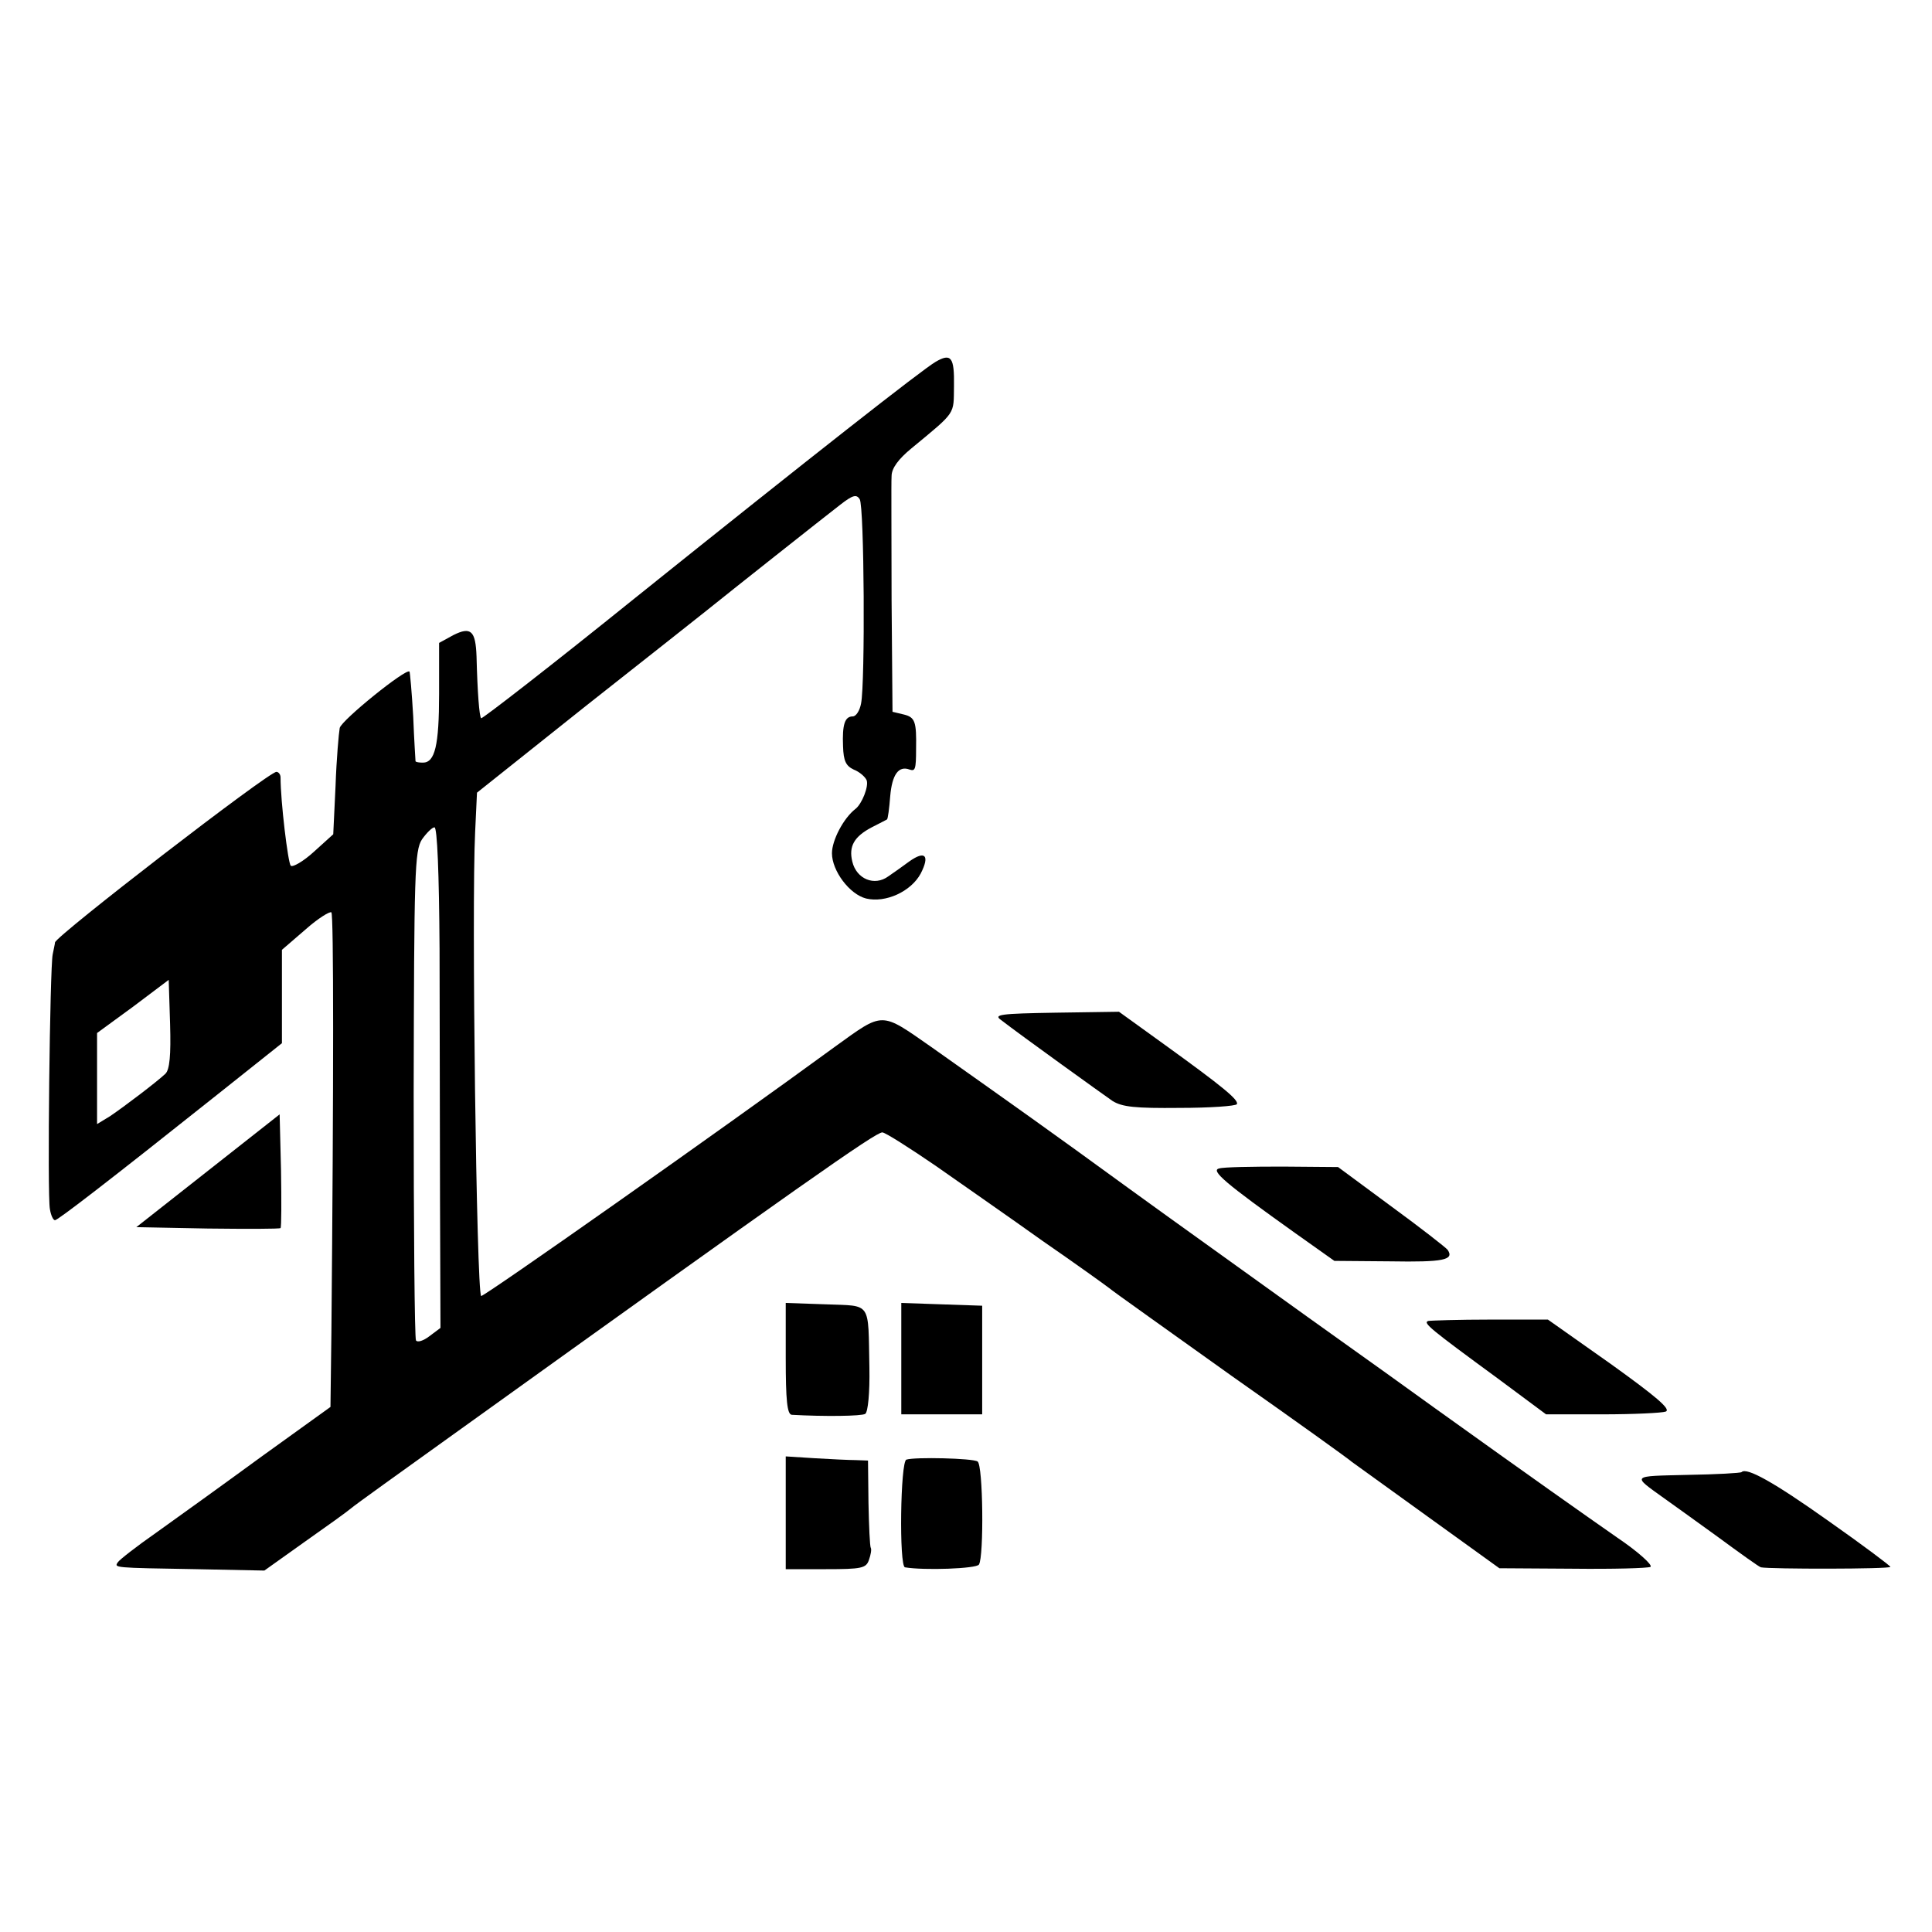 <?xml version="1.0" standalone="no"?>
<!DOCTYPE svg PUBLIC "-//W3C//DTD SVG 20010904//EN"
 "http://www.w3.org/TR/2001/REC-SVG-20010904/DTD/svg10.dtd">
<svg version="1.0" xmlns="http://www.w3.org/2000/svg"
 width="418pt" height="418pt" viewBox="0 0 418 418"
 preserveAspectRatio="xMidYMid meet">
<g transform="translate(0,418) scale(0.1,-0.1)"
fill="#000000" stroke="none">
<path d="M2024 3397 c-29 -17 -265 -202 -649 -510 -181 -146 -332 -263 -334
-261 -4 4 -8 55 -10 134 -2 55 -12 65 -50 46 l-31 -17 0 -110 c0 -112 -9 -149
-35 -149 -8 0 -15 1 -16 3 0 1 -3 45 -5 97 -3 52 -7 96 -8 97 -7 8 -147 -105
-151 -122 -2 -11 -7 -67 -9 -125 l-5 -105 -42 -38 c-23 -21 -46 -34 -50 -30
-6 7 -22 139 -22 191 0 6 -4 12 -9 12 -17 0 -477 -355 -479 -369 0 -3 -3 -15
-5 -26 -6 -28 -12 -521 -6 -551 2 -13 7 -24 11 -24 6 0 114 83 354 274 l137
109 0 101 0 101 51 44 c27 24 53 40 56 37 5 -5 5 -366 0 -911 l-2 -159 -150
-108 c-82 -60 -185 -134 -227 -164 -43 -30 -80 -59 -83 -64 -8 -12 -11 -12
169 -15 l148 -3 87 62 c47 33 93 66 101 73 8 7 107 78 220 159 755 542 914
654 929 654 6 0 58 -33 115 -72 57 -40 162 -113 232 -163 71 -49 135 -95 144
-102 8 -7 128 -92 265 -190 138 -97 255 -181 260 -186 6 -4 80 -58 165 -119
l154 -111 158 -1 c87 -1 163 1 169 4 5 4 -27 33 -73 64 -73 51 -181 127 -393
279 -33 24 -157 113 -275 197 -118 85 -293 210 -388 279 -173 126 -241 174
-426 305 -112 78 -103 78 -210 1 -242 -177 -762 -543 -765 -539 -10 10 -21
845 -13 1004 l4 85 236 188 c131 103 248 196 262 207 42 34 253 201 288 228
27 21 35 23 42 12 10 -15 12 -397 3 -442 -3 -16 -11 -28 -18 -28 -17 0 -23
-17 -21 -65 1 -31 6 -42 23 -50 13 -5 25 -16 28 -23 5 -13 -10 -51 -24 -62
-26 -20 -51 -68 -51 -96 0 -38 38 -89 74 -98 42 -10 97 15 118 54 20 39 10 51
-25 26 -12 -9 -32 -23 -45 -32 -30 -22 -69 -6 -78 32 -8 33 4 54 42 74 16 8
31 16 33 17 2 1 5 24 7 50 4 47 18 67 42 58 12 -4 14 0 14 45 1 58 -2 68 -26
74 l-25 6 -2 243 c0 133 -1 253 0 267 0 17 15 37 43 60 98 81 91 72 92 135 1
62 -6 72 -40 52z m-1073 -1269 c0 -145 1 -389 1 -542 l1 -279 -24 -18 c-13
-10 -26 -14 -29 -9 -3 5 -5 245 -5 533 1 480 2 526 18 551 10 14 22 26 27 26
6 0 10 -99 11 -262z m-593 -271 c-19 -18 -89 -71 -120 -92 l-28 -17 0 98 0 99
78 57 77 58 3 -96 c2 -67 -1 -98 -10 -107z"/>
<path d="M2166 1973 c44 -34 218 -159 241 -175 21 -13 49 -16 145 -15 66 0
121 4 124 8 5 9 -32 39 -158 130 l-97 70 -137 -2 c-121 -2 -135 -4 -118 -16z"/>
<path d="M450 1647 l-155 -122 154 -3 c85 -1 156 -1 158 1 2 3 2 59 1 125 l-3
121 -155 -122z"/>
<path d="M2638 1652 c-20 -4 13 -32 163 -139 l86 -61 121 -1 c115 -2 139 3
124 25 -4 5 -59 48 -122 94 l-115 85 -120 1 c-66 0 -128 -1 -137 -4z"/>
<path d="M1700 1241 c0 -90 3 -121 13 -122 71 -4 151 -3 159 2 6 4 10 46 9
100 -3 145 6 133 -94 137 l-87 3 0 -120z"/>
<path d="M1950 1240 l0 -120 88 0 87 0 0 118 0 117 -88 3 -87 3 0 -121z"/>
<path d="M3090 1322 c-12 -4 4 -17 150 -124 l105 -78 122 0 c67 0 129 3 137 6
12 5 -23 34 -119 103 l-136 96 -124 0 c-69 0 -130 -2 -135 -3z"/>
<path d="M1700 907 l0 -122 87 0 c77 0 87 2 93 20 4 11 6 23 4 26 -2 3 -4 47
-5 98 l-1 91 -27 1 c-14 0 -54 2 -88 4 l-63 4 0 -122z"/>
<path d="M1961 1022 c-13 -4 -16 -231 -3 -233 41 -7 155 -3 160 6 11 17 9 216
-3 223 -10 7 -136 10 -154 4z"/>
<path d="M3768 995 c-2 -2 -54 -5 -117 -6 -123 -3 -121 0 -50 -51 13 -9 64
-46 114 -82 49 -36 92 -67 95 -67 19 -4 280 -4 280 1 -1 3 -61 48 -135 100
-117 83 -176 116 -187 105z"/>
</g>
</svg>
